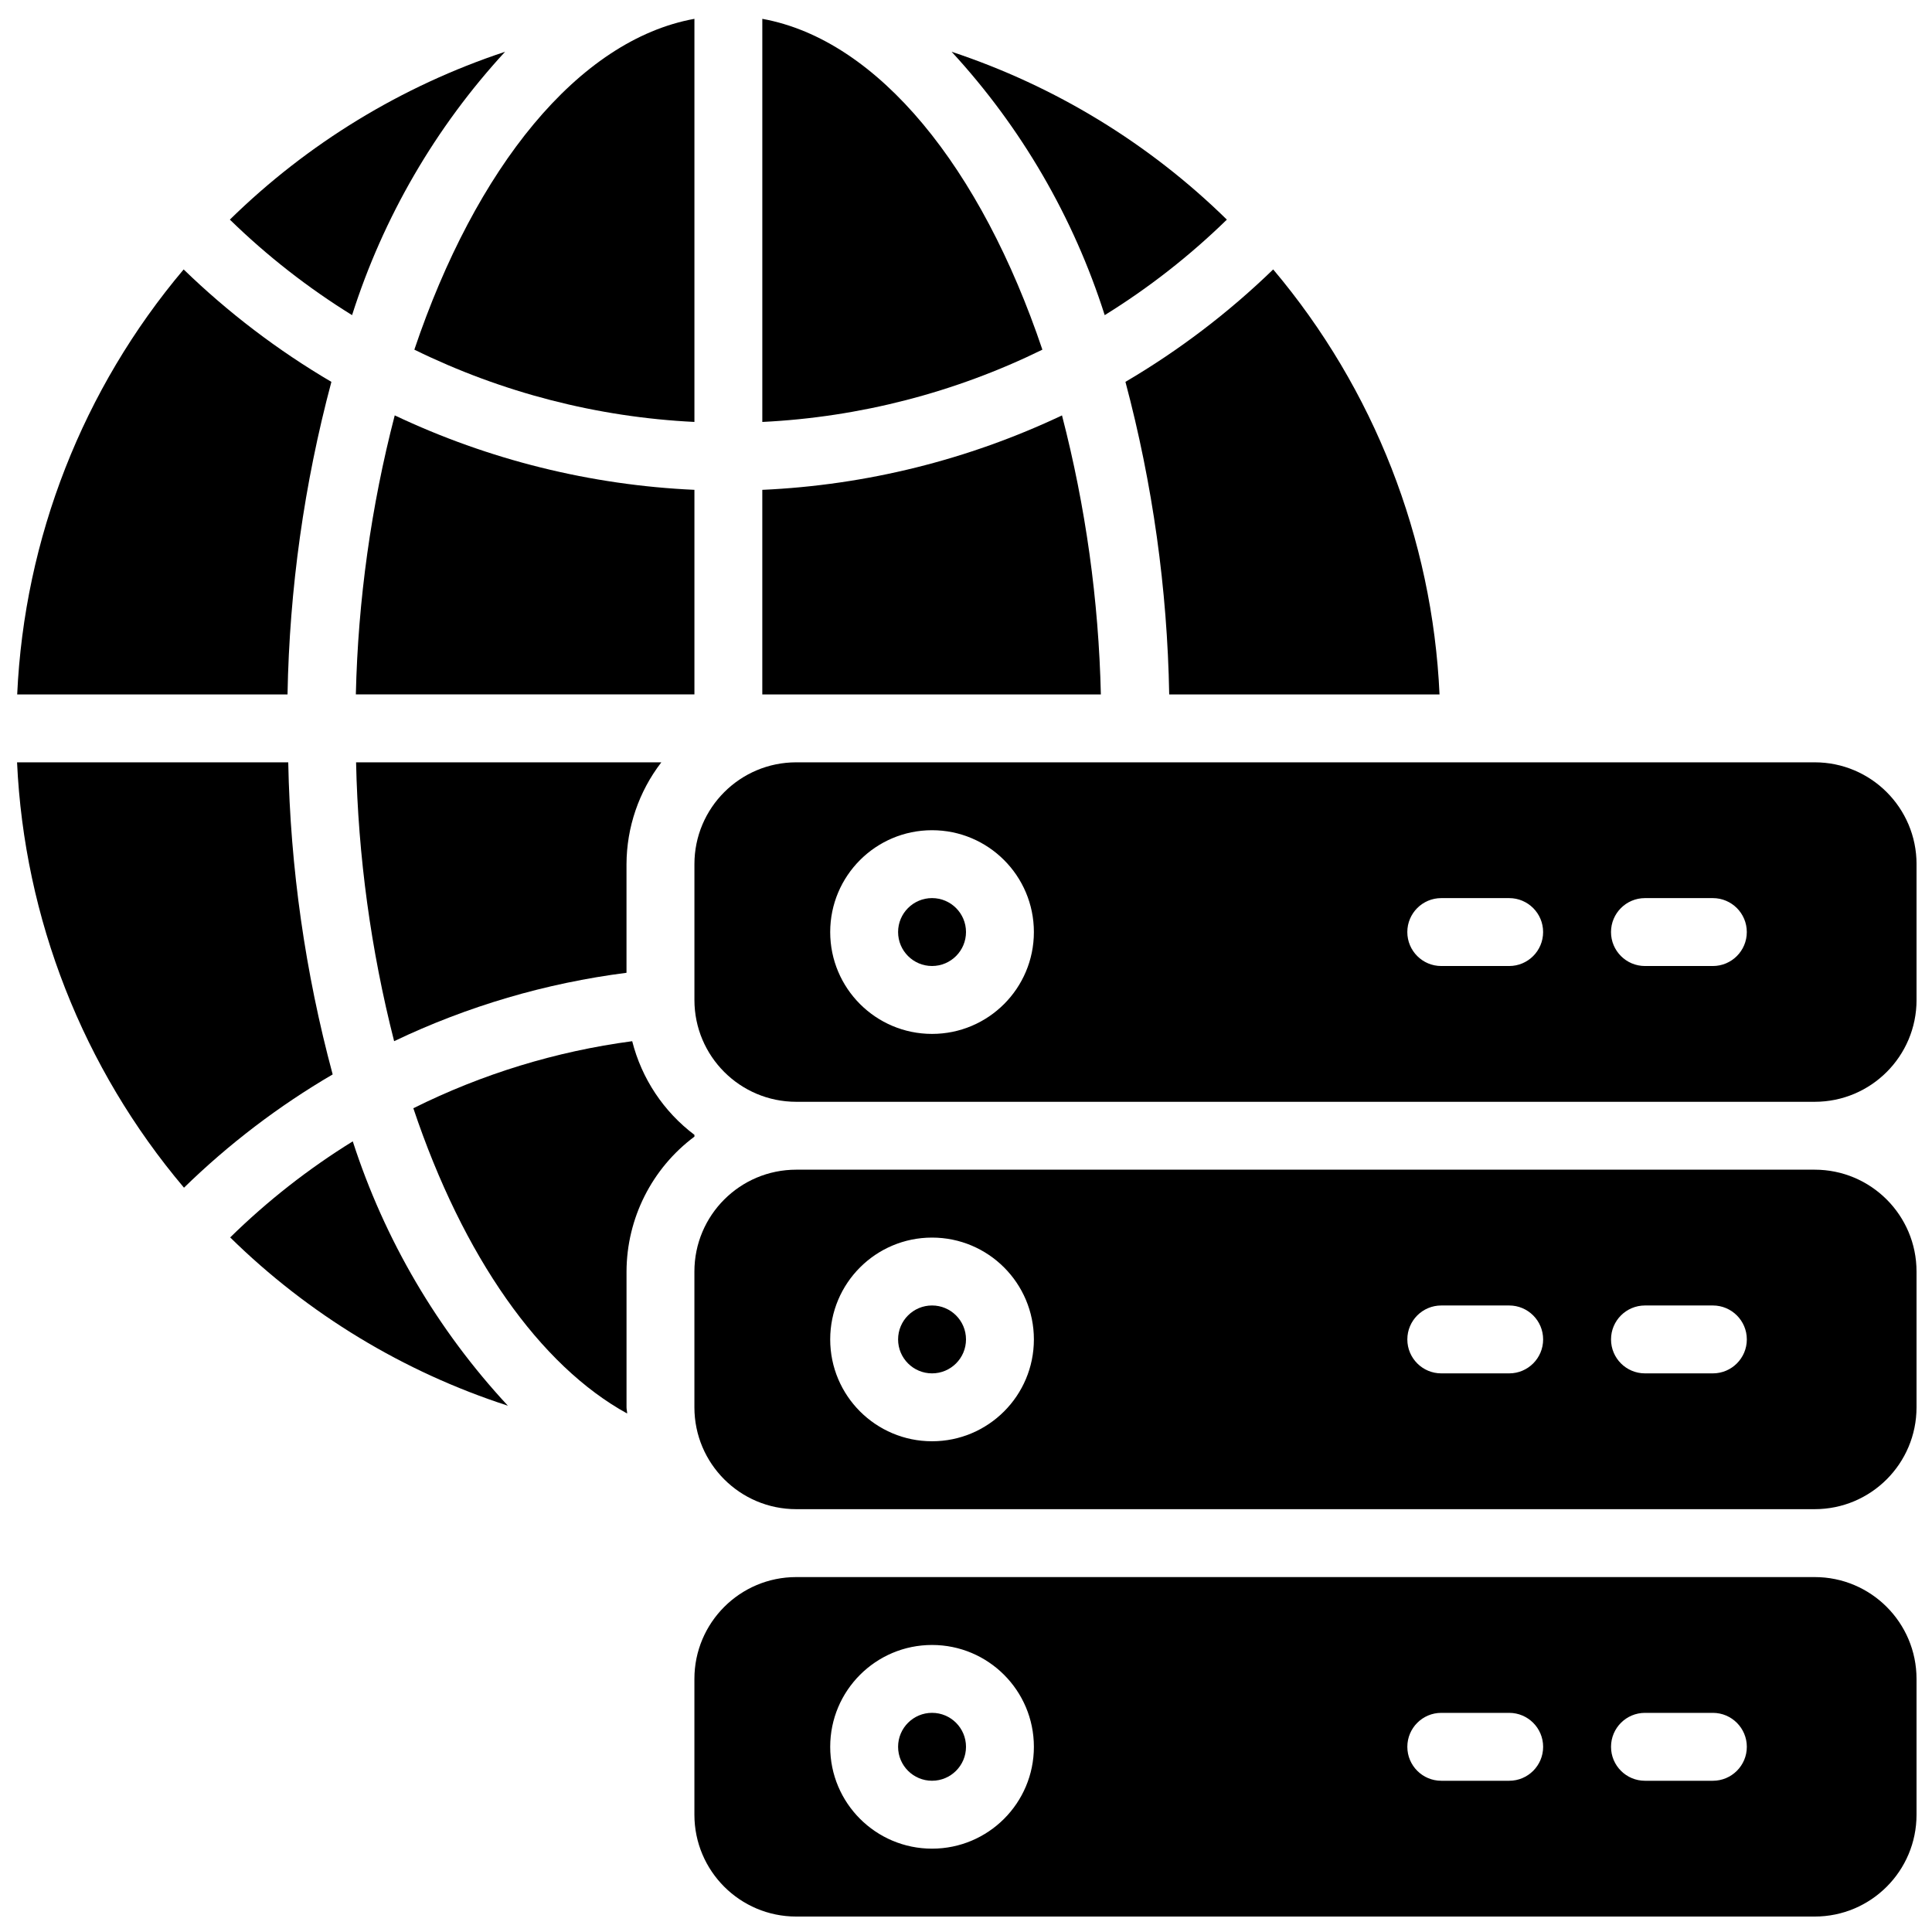 <?xml version="1.0" encoding="UTF-8"?>
<!-- Uploaded to: SVG Repo, www.svgrepo.com, Generator: SVG Repo Mixer Tools -->
<svg width="800px" height="800px" version="1.1" viewBox="144 144 512 512" xmlns="http://www.w3.org/2000/svg">
 <defs>
  <clipPath id="g">
   <path d="m148.09 215h83.906v114h-83.906z"/>
  </clipPath>
  <clipPath id="f">
   <path d="m148.09 346h84.906v113h-84.906z"/>
  </clipPath>
  <clipPath id="e">
   <path d="m346 148.09h75v107.91h-75z"/>
  </clipPath>
  <clipPath id="d">
   <path d="m253 148.09h76v107.91h-76z"/>
  </clipPath>
  <clipPath id="c">
   <path d="m328 453h323.9v91h-323.9z"/>
  </clipPath>
  <clipPath id="b">
   <path d="m328 346h323.9v90h-323.9z"/>
  </clipPath>
  <clipPath id="a">
   <path d="m328 561h323.9v90.902h-323.9z"/>
  </clipPath>
 </defs>
 <path d="m277.85 157.72c-27.387 9.07-52.336 24.285-72.934 44.48 9.84 9.594 20.699 18.082 32.387 25.316 8.258-25.945 22.098-49.77 40.547-69.797z"/>
 <path d="m310.03 401.8v-28.789c0.035-9.766 3.277-19.25 9.23-26.988h-80.895c0.539 24.934 3.922 49.727 10.082 73.898 19.434-9.277 40.223-15.395 61.582-18.121z"/>
 <g clip-path="url(#g)">
  <path d="m231.82 245.2c-14.191-8.34-27.336-18.34-39.152-29.797-26.715 31.652-42.223 71.25-44.113 112.63h71.641c0.508-27.98 4.41-55.797 11.625-82.832z"/>
 </g>
 <path d="m205 471.93c20.742 20.371 45.938 35.641 73.594 44.598-18.656-20.07-32.684-43.984-41.105-70.059-11.742 7.258-22.637 15.797-32.488 25.461z"/>
 <g clip-path="url(#f)">
  <path d="m232.16 428.73c-7.269-26.988-11.227-54.762-11.773-82.707h-71.867c1.906 41.426 17.461 81.059 44.238 112.73 11.863-11.574 25.094-21.656 39.402-30.02z"/>
 </g>
 <path d="m400 606.92c0 4.969-4.031 8.996-9 8.996-4.965 0-8.996-4.027-8.996-8.996s4.031-9 8.996-9c4.969 0 9 4.031 9 9"/>
 <path d="m310.2 518.59c0-0.555-0.164-1.07-0.164-1.637v-35.984c0.043-14.086 6.707-27.328 17.996-35.754v-0.469c-8.164-6.152-13.98-14.91-16.492-24.82-20.184 2.684-39.781 8.688-58 17.77 13.207 39.395 33.547 68.191 56.66 80.895z"/>
 <path d="m469.13 202.2c-20.602-20.195-45.547-35.41-72.938-44.48 18.457 20.023 32.305 43.848 40.566 69.797 11.68-7.234 22.535-15.723 32.371-25.316z"/>
 <path d="m453.85 328.03h71.641c-1.879-41.375-17.379-80.973-44.082-112.63-11.82 11.457-24.965 21.457-39.156 29.797 7.207 27.039 11.102 54.852 11.598 82.832z"/>
 <g clip-path="url(#e)">
  <path d="m346.02 148.99v106.83c25.785-1.262 51.043-7.781 74.223-19.156-16.215-48.086-43.391-82.074-74.223-87.672z"/>
 </g>
 <g clip-path="url(#d)">
  <path d="m328.03 255.82v-106.83c-30.832 5.598-58.012 39.586-74.223 87.672 23.176 11.375 48.434 17.895 74.223 19.156z"/>
 </g>
 <path d="m328.03 273.81c-27.523-1.238-54.523-7.945-79.422-19.73-6.269 24.168-9.727 48.98-10.305 73.945h89.727z"/>
 <path d="m435.74 328.03c-0.578-24.965-4.031-49.777-10.301-73.945-24.902 11.785-51.902 18.492-79.422 19.73v54.215z"/>
 <g clip-path="url(#c)">
  <path d="m651.9 480.97c0-14.906-12.082-26.992-26.988-26.992h-269.9c-14.906 0-26.988 12.086-26.988 26.992v35.984c0 14.906 12.082 26.992 26.988 26.992h269.9c14.906 0 26.988-12.086 26.988-26.992zm-260.9 44.98c-14.902 0-26.988-12.082-26.988-26.988s12.086-26.988 26.988-26.988c14.906 0 26.992 12.082 26.992 26.988s-12.086 26.988-26.992 26.988zm152.95-17.992h-17.996c-4.969 0-8.996-4.027-8.996-8.996s4.027-8.996 8.996-8.996h17.996c4.969 0 8.996 4.027 8.996 8.996s-4.027 8.996-8.996 8.996zm53.977 0h-17.992c-4.969 0-8.996-4.027-8.996-8.996s4.027-8.996 8.996-8.996h17.992c4.969 0 9 4.027 9 8.996s-4.031 8.996-9 8.996z"/>
 </g>
 <path d="m400 391c0 4.969-4.031 9-9 9-4.965 0-8.996-4.031-8.996-9 0-4.965 4.031-8.996 8.996-8.996 4.969 0 9 4.031 9 8.996"/>
 <g clip-path="url(#b)">
  <path d="m328.03 409c0 14.906 12.082 26.988 26.988 26.988h269.9c14.906 0 26.988-12.082 26.988-26.988v-35.988c0-14.906-12.082-26.988-26.988-26.988h-269.9c-14.906 0-26.988 12.082-26.988 26.988zm251.9-26.992h17.992c4.969 0 9 4.031 9 8.996 0 4.969-4.031 9-9 9h-17.992c-4.969 0-8.996-4.031-8.996-9 0-4.965 4.027-8.996 8.996-8.996zm-53.98 0h17.996c4.969 0 8.996 4.031 8.996 8.996 0 4.969-4.027 9-8.996 9h-17.996c-4.969 0-8.996-4.031-8.996-9 0-4.965 4.027-8.996 8.996-8.996zm-134.95-17.992c14.906 0 26.992 12.086 26.992 26.988 0 14.906-12.086 26.992-26.992 26.992-14.902 0-26.988-12.086-26.988-26.992 0-14.902 12.086-26.988 26.988-26.988z"/>
 </g>
 <path d="m400 498.96c0 4.969-4.031 8.996-9 8.996-4.965 0-8.996-4.027-8.996-8.996s4.031-8.996 8.996-8.996c4.969 0 9 4.027 9 8.996"/>
 <g clip-path="url(#a)">
  <path d="m651.9 588.93c0-14.906-12.082-26.988-26.988-26.988h-269.9c-14.906 0-26.988 12.082-26.988 26.988v35.988c0 14.906 12.082 26.988 26.988 26.988h269.9c14.906 0 26.988-12.082 26.988-26.988zm-260.9 44.984c-14.902 0-26.988-12.082-26.988-26.988s12.086-26.992 26.988-26.992c14.906 0 26.992 12.086 26.992 26.992s-12.086 26.988-26.992 26.988zm152.95-17.992h-17.996c-4.969 0-8.996-4.027-8.996-8.996s4.027-9 8.996-9h17.996c4.969 0 8.996 4.031 8.996 9s-4.027 8.996-8.996 8.996zm53.977 0h-17.992c-4.969 0-8.996-4.027-8.996-8.996s4.027-9 8.996-9h17.992c4.969 0 9 4.031 9 9s-4.031 8.996-9 8.996z"/>
 </g>
</svg>